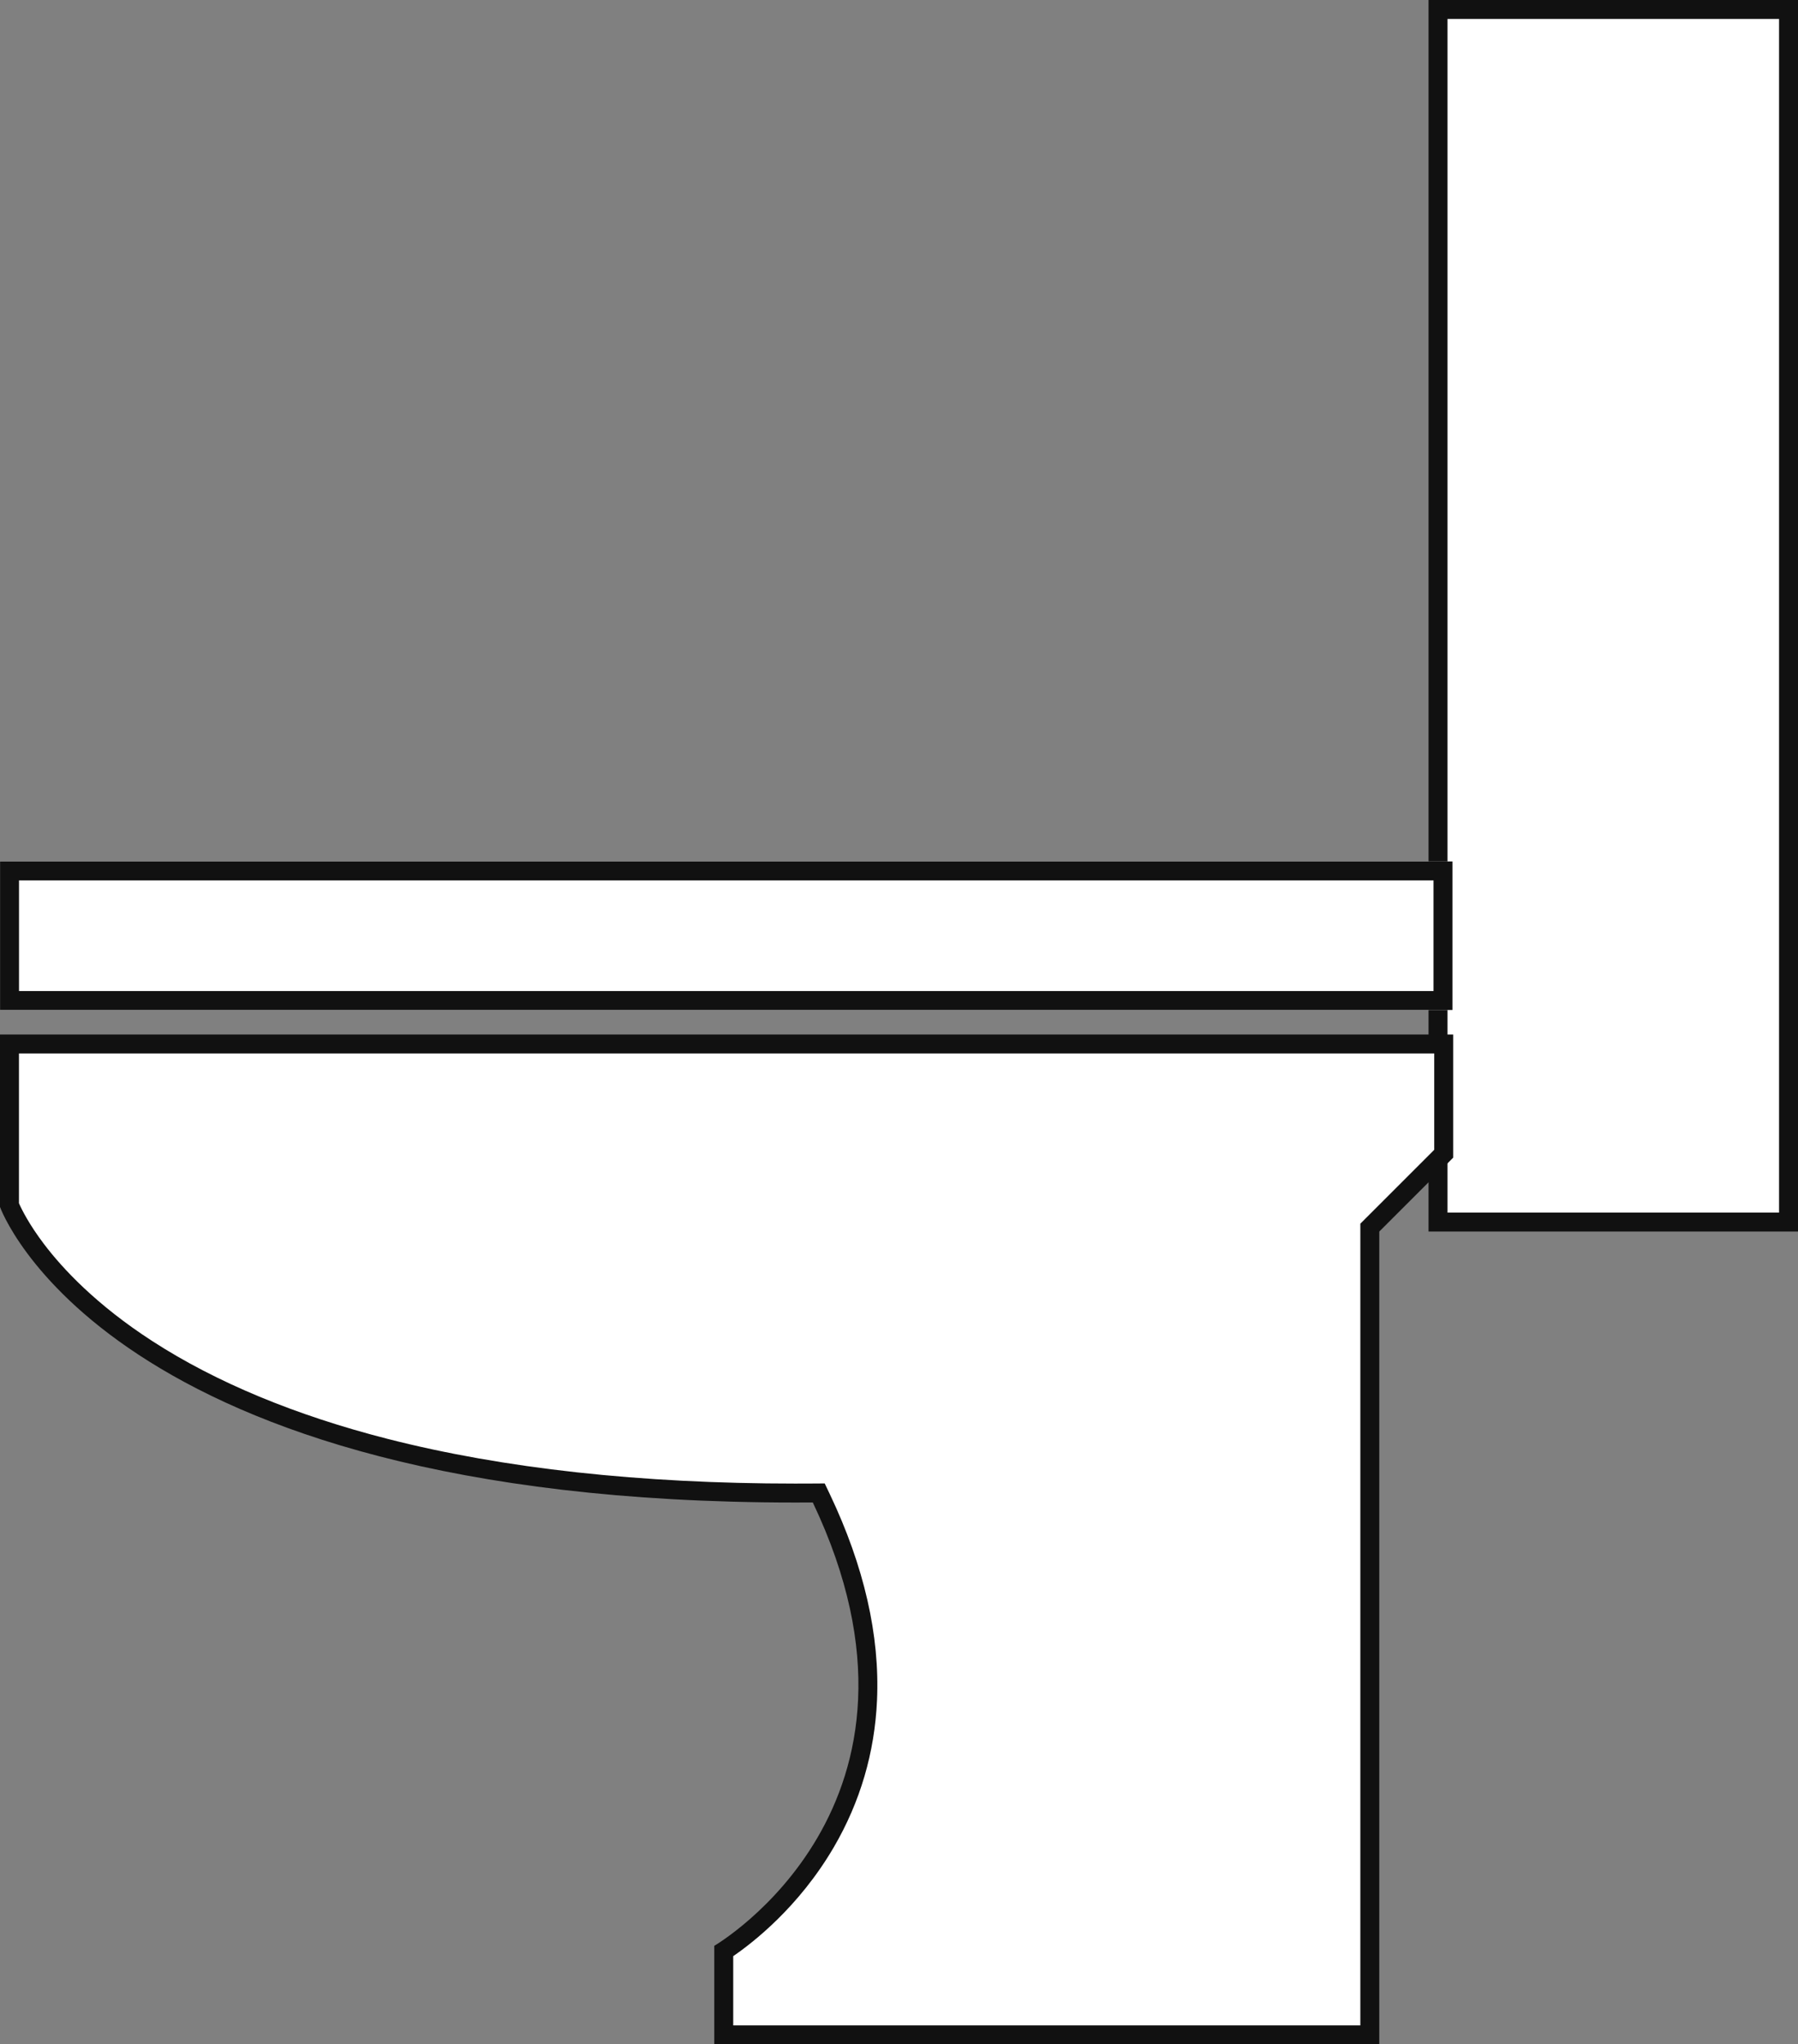 <svg xmlns="http://www.w3.org/2000/svg" width="94.9" height="107.901" viewBox="0 0 94.9 107.901">
  <rect x="0" y="0" width="94.9" height="107.901" fill="#808080" stroke="none"/>
  <g id="ico_toilet" transform="translate(-168.187 -9290.473)">
    <g id="長方形_25" data-name="長方形 25" fill="#fff">
      <path d="M 262.587 9354.973 L 244.087 9354.973 L 244.087 9290.973 L 262.587 9290.973 L 262.587 9342.008 L 262.587 9354.973 Z" stroke="none"/>
      <path d="M 244.587 9291.473 L 244.587 9354.473 L 262.087 9354.473 L 262.087 9342.008 L 262.087 9291.473 L 244.587 9291.473 M 243.587 9290.473 L 263.087 9290.473 C 263.087 9290.473 263.087 9322.97 263.087 9342.008 C 263.087 9349.896 263.087 9355.473 263.087 9355.473 L 243.587 9355.473 L 243.587 9290.473 Z" stroke="none" fill="#111"/>
    </g>
    <g id="シェイプ_749" data-name="シェイプ 749" fill="#fff">
      <path d="M 240.487 9397.874 L 206.387 9397.874 L 206.387 9393.45 C 207.201 9392.923 209.816 9391.056 211.767 9387.713 C 213.114 9385.405 213.858 9382.873 213.978 9380.188 C 214.127 9376.852 213.306 9373.275 211.538 9369.559 L 211.401 9369.271 L 211.083 9369.273 C 210.772 9369.275 210.459 9369.276 210.151 9369.276 C 201.918 9369.276 194.61 9368.47 188.43 9366.878 C 183.498 9365.607 179.271 9363.838 175.867 9361.619 C 172.847 9359.65 171.047 9357.685 170.069 9356.382 C 169.179 9355.196 168.789 9354.33 168.687 9354.08 L 168.687 9345.574 L 244.387 9345.574 L 244.387 9351.367 L 240.633 9355.119 L 240.487 9355.266 L 240.487 9355.473 L 240.487 9397.874 Z" stroke="none"/>
      <path d="M 169.187 9346.074 L 169.187 9353.979 C 169.323 9354.289 169.714 9355.088 170.52 9356.149 C 171.485 9357.42 173.26 9359.338 176.234 9361.261 C 179.597 9363.436 183.773 9365.17 188.645 9366.417 C 194.765 9367.982 202.001 9368.776 210.151 9368.776 C 210.457 9368.776 210.769 9368.775 211.079 9368.773 L 211.716 9368.769 L 211.99 9369.344 C 213.793 9373.136 214.63 9376.792 214.477 9380.211 C 214.354 9382.978 213.587 9385.586 212.198 9387.965 C 210.354 9391.125 207.923 9393.009 206.887 9393.718 L 206.887 9397.374 L 239.987 9397.374 L 239.987 9355.473 L 239.987 9355.059 L 240.28 9354.766 L 243.887 9351.16 L 243.887 9346.074 L 169.187 9346.074 M 168.187 9345.074 L 244.887 9345.074 L 244.887 9351.574 L 240.987 9355.473 L 240.987 9398.374 L 205.887 9398.374 L 205.887 9393.173 C 205.887 9393.173 218.682 9385.741 211.087 9369.773 C 210.772 9369.775 210.461 9369.776 210.151 9369.776 C 173.698 9369.776 168.187 9354.175 168.187 9354.175 L 168.187 9345.074 Z" stroke="none" fill="#111"/>
    </g>
    <g id="長方形_26" data-name="長方形 26" transform="translate(168.19 9335.94)" fill="#fff" stroke="#111" stroke-width="1">
      <rect width="76.66" height="7.84" stroke="none"/>
      <rect x="0.5" y="0.5" width="75.66" height="6.84" fill="none"/>
    </g>
  </g>
</svg>
